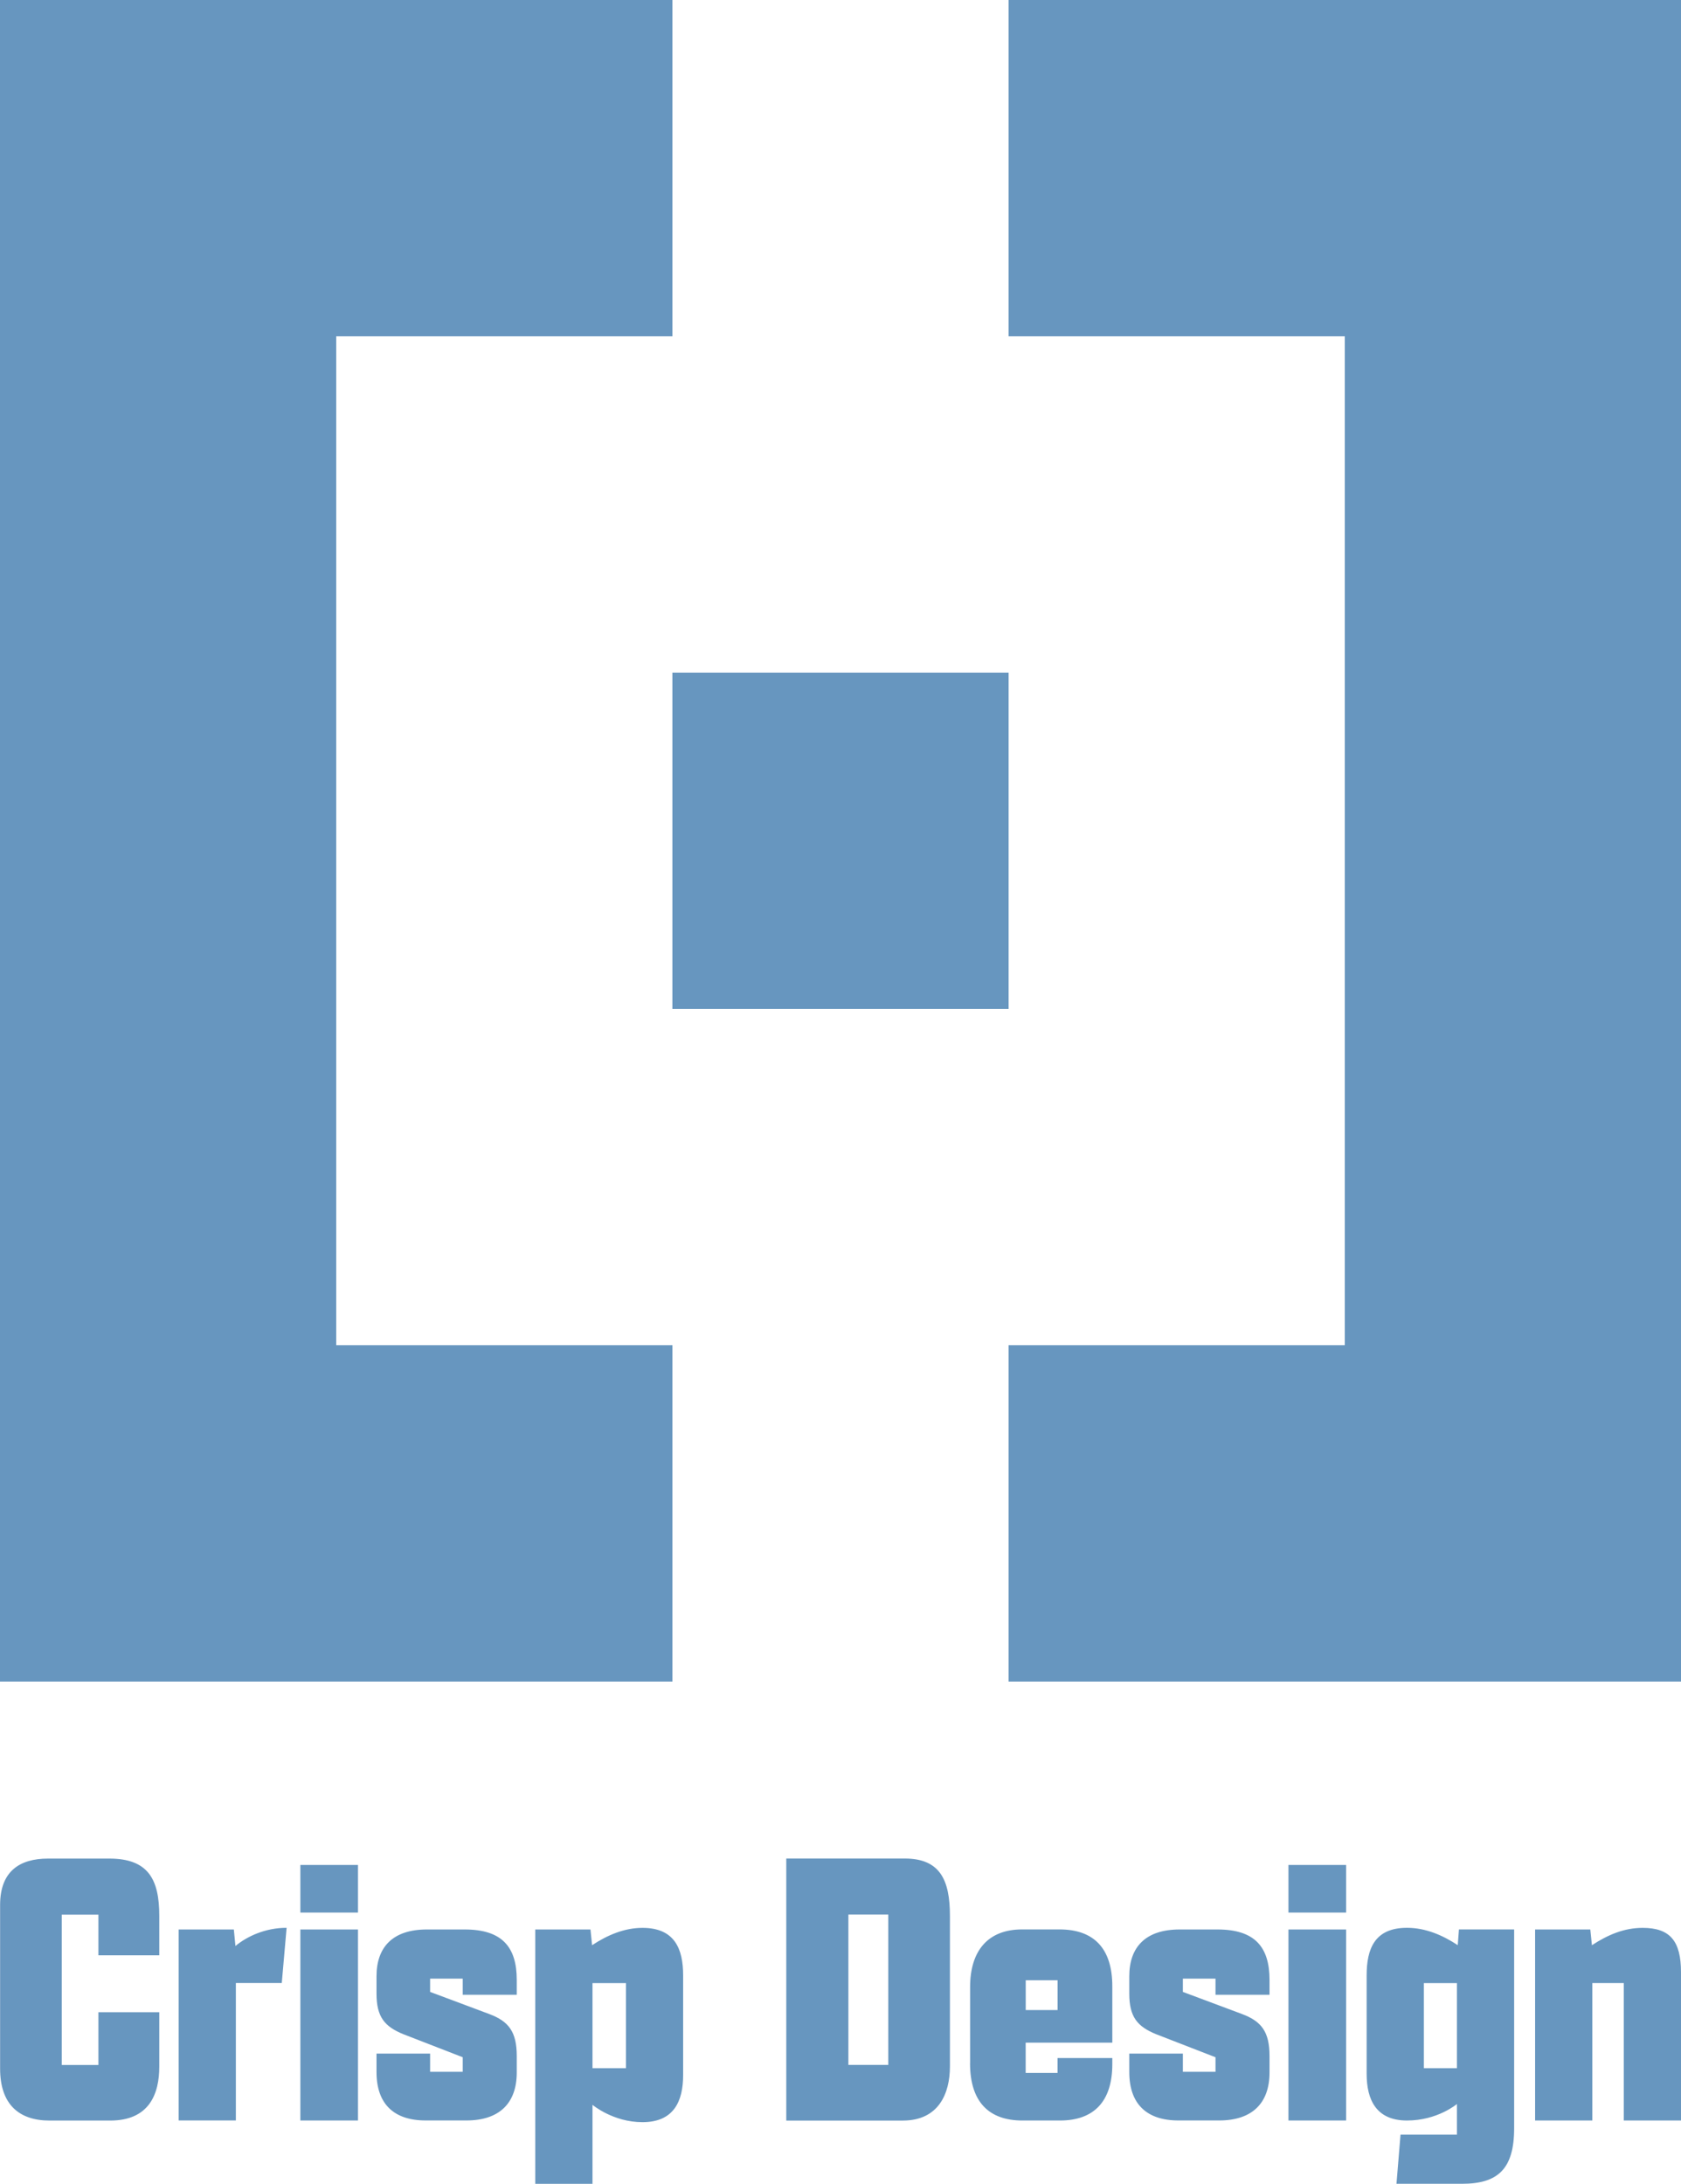 <?xml version="1.0" encoding="UTF-8"?>
<svg id="Layer_2" xmlns="http://www.w3.org/2000/svg" viewBox="0 0 324 420.78">
  <defs>
    <style>
      .cls-1 {
        fill: #6796bf;
      }
    </style>
  </defs>
  <g id="Layer_1-2" data-name="Layer_1">
    <path class="cls-1" d="M194.4,194.4h-64.8v-64.8h64.8v64.8ZM129.6,259.2h-64.8V64.8h64.8V0H0v324h129.6v-64.8ZM194.4,0v64.8h64.8v194.4h-64.8v64.8h129.6V0h-129.6ZM30.7,387.69v10.49c0,5.2-1.86,10.41-9.48,10.41h-11.65c-5.9,0-9.55-3.11-9.55-10.02v-31.53c0-6.45,3.73-8.93,9.24-8.93h11.81c7.53,0,9.63,4.04,9.63,11.03v7.61h-11.73v-7.84h-7.07v28.97h7.07v-10.17h11.73ZM34.43,371.77h10.64l.31,3.18c2.25-1.86,5.75-3.5,9.86-3.5l-.93,10.64h-8.85v26.48h-11.03v-36.81ZM57.89,359.34h11.11v9.17h-11.11v-9.17ZM57.89,371.77h11.11v36.81h-11.11v-36.81ZM72.57,399.26v-3.57h10.33v3.5h6.29v-2.8l-11.42-4.43c-3.65-1.48-5.2-3.34-5.2-7.84v-3.34c0-5.59,3.11-9.01,9.71-9.01h7.3c7.15,0,10.02,3.34,10.02,9.71v2.87h-10.41v-3.11h-6.29v2.56l11.42,4.27c3.73,1.4,5.28,3.42,5.28,8.08v3.18c0,5.9-3.34,9.24-9.71,9.24h-7.84c-6.21,0-9.48-3.26-9.48-9.32ZM103.17,371.77h10.64l.31,3.03c2.95-1.94,6.21-3.34,9.71-3.34,6.21,0,7.84,4.04,7.84,9.17v19.18c0,5.05-1.79,9.09-7.84,9.09-5.67,0-9.63-3.34-9.63-3.34v15.22h-11.03v-49.01ZM120.65,398.49v-16.39h-6.45v16.39h6.45ZM151.56,358.1h22.83c6.83,0,8.7,4.19,8.7,11.03v29.05c0,5.2-2.17,10.41-9.09,10.41h-22.45v-50.48ZM171.21,397.86v-28.97h-7.69v28.97h7.69ZM186.98,397.55v-14.68c0-7.07,3.5-11.11,10.02-11.11h7.22c6.6,0,10.17,3.65,10.17,10.95v10.87h-16.7v5.83h6.14v-2.87h10.56v1.17c0,7.22-3.57,10.87-10.1,10.87h-7.22c-6.45,0-10.1-3.57-10.1-11.03ZM197.7,381.55v5.75h6.14v-5.75h-6.14ZM217.66,399.26v-3.57h10.33v3.5h6.29v-2.8l-11.42-4.43c-3.65-1.48-5.2-3.34-5.2-7.84v-3.34c0-5.59,3.11-9.01,9.71-9.01h7.3c7.15,0,10.02,3.34,10.02,9.71v2.87h-10.41v-3.11h-6.29v2.56l11.42,4.27c3.73,1.4,5.28,3.42,5.28,8.08v3.18c0,5.9-3.34,9.24-9.71,9.24h-7.84c-6.21,0-9.48-3.26-9.48-9.32ZM248.34,359.34h11.11v9.17h-11.11v-9.17ZM248.34,371.77h11.11v36.81h-11.11v-36.81ZM269.94,411.3h10.87v-5.9s-3.73,3.18-9.63,3.18-7.77-3.96-7.77-9.01v-18.95c0-5.13,1.55-9.17,7.77-9.17,3.57,0,6.83,1.4,9.79,3.34l.23-3.03h10.64v38.29c0,7.84-3.11,10.72-10.02,10.72h-12.66l.78-9.47ZM280.81,398.49v-16.39h-6.37v16.39h6.37ZM295.88,371.77h10.64l.31,3.03c3.11-2.02,6.21-3.34,9.79-3.34,5.28,0,7.38,2.56,7.38,8.54v28.58h-11.03v-26.48h-6.06v26.48h-11.03v-36.81Z"/>
  </g>
</svg>